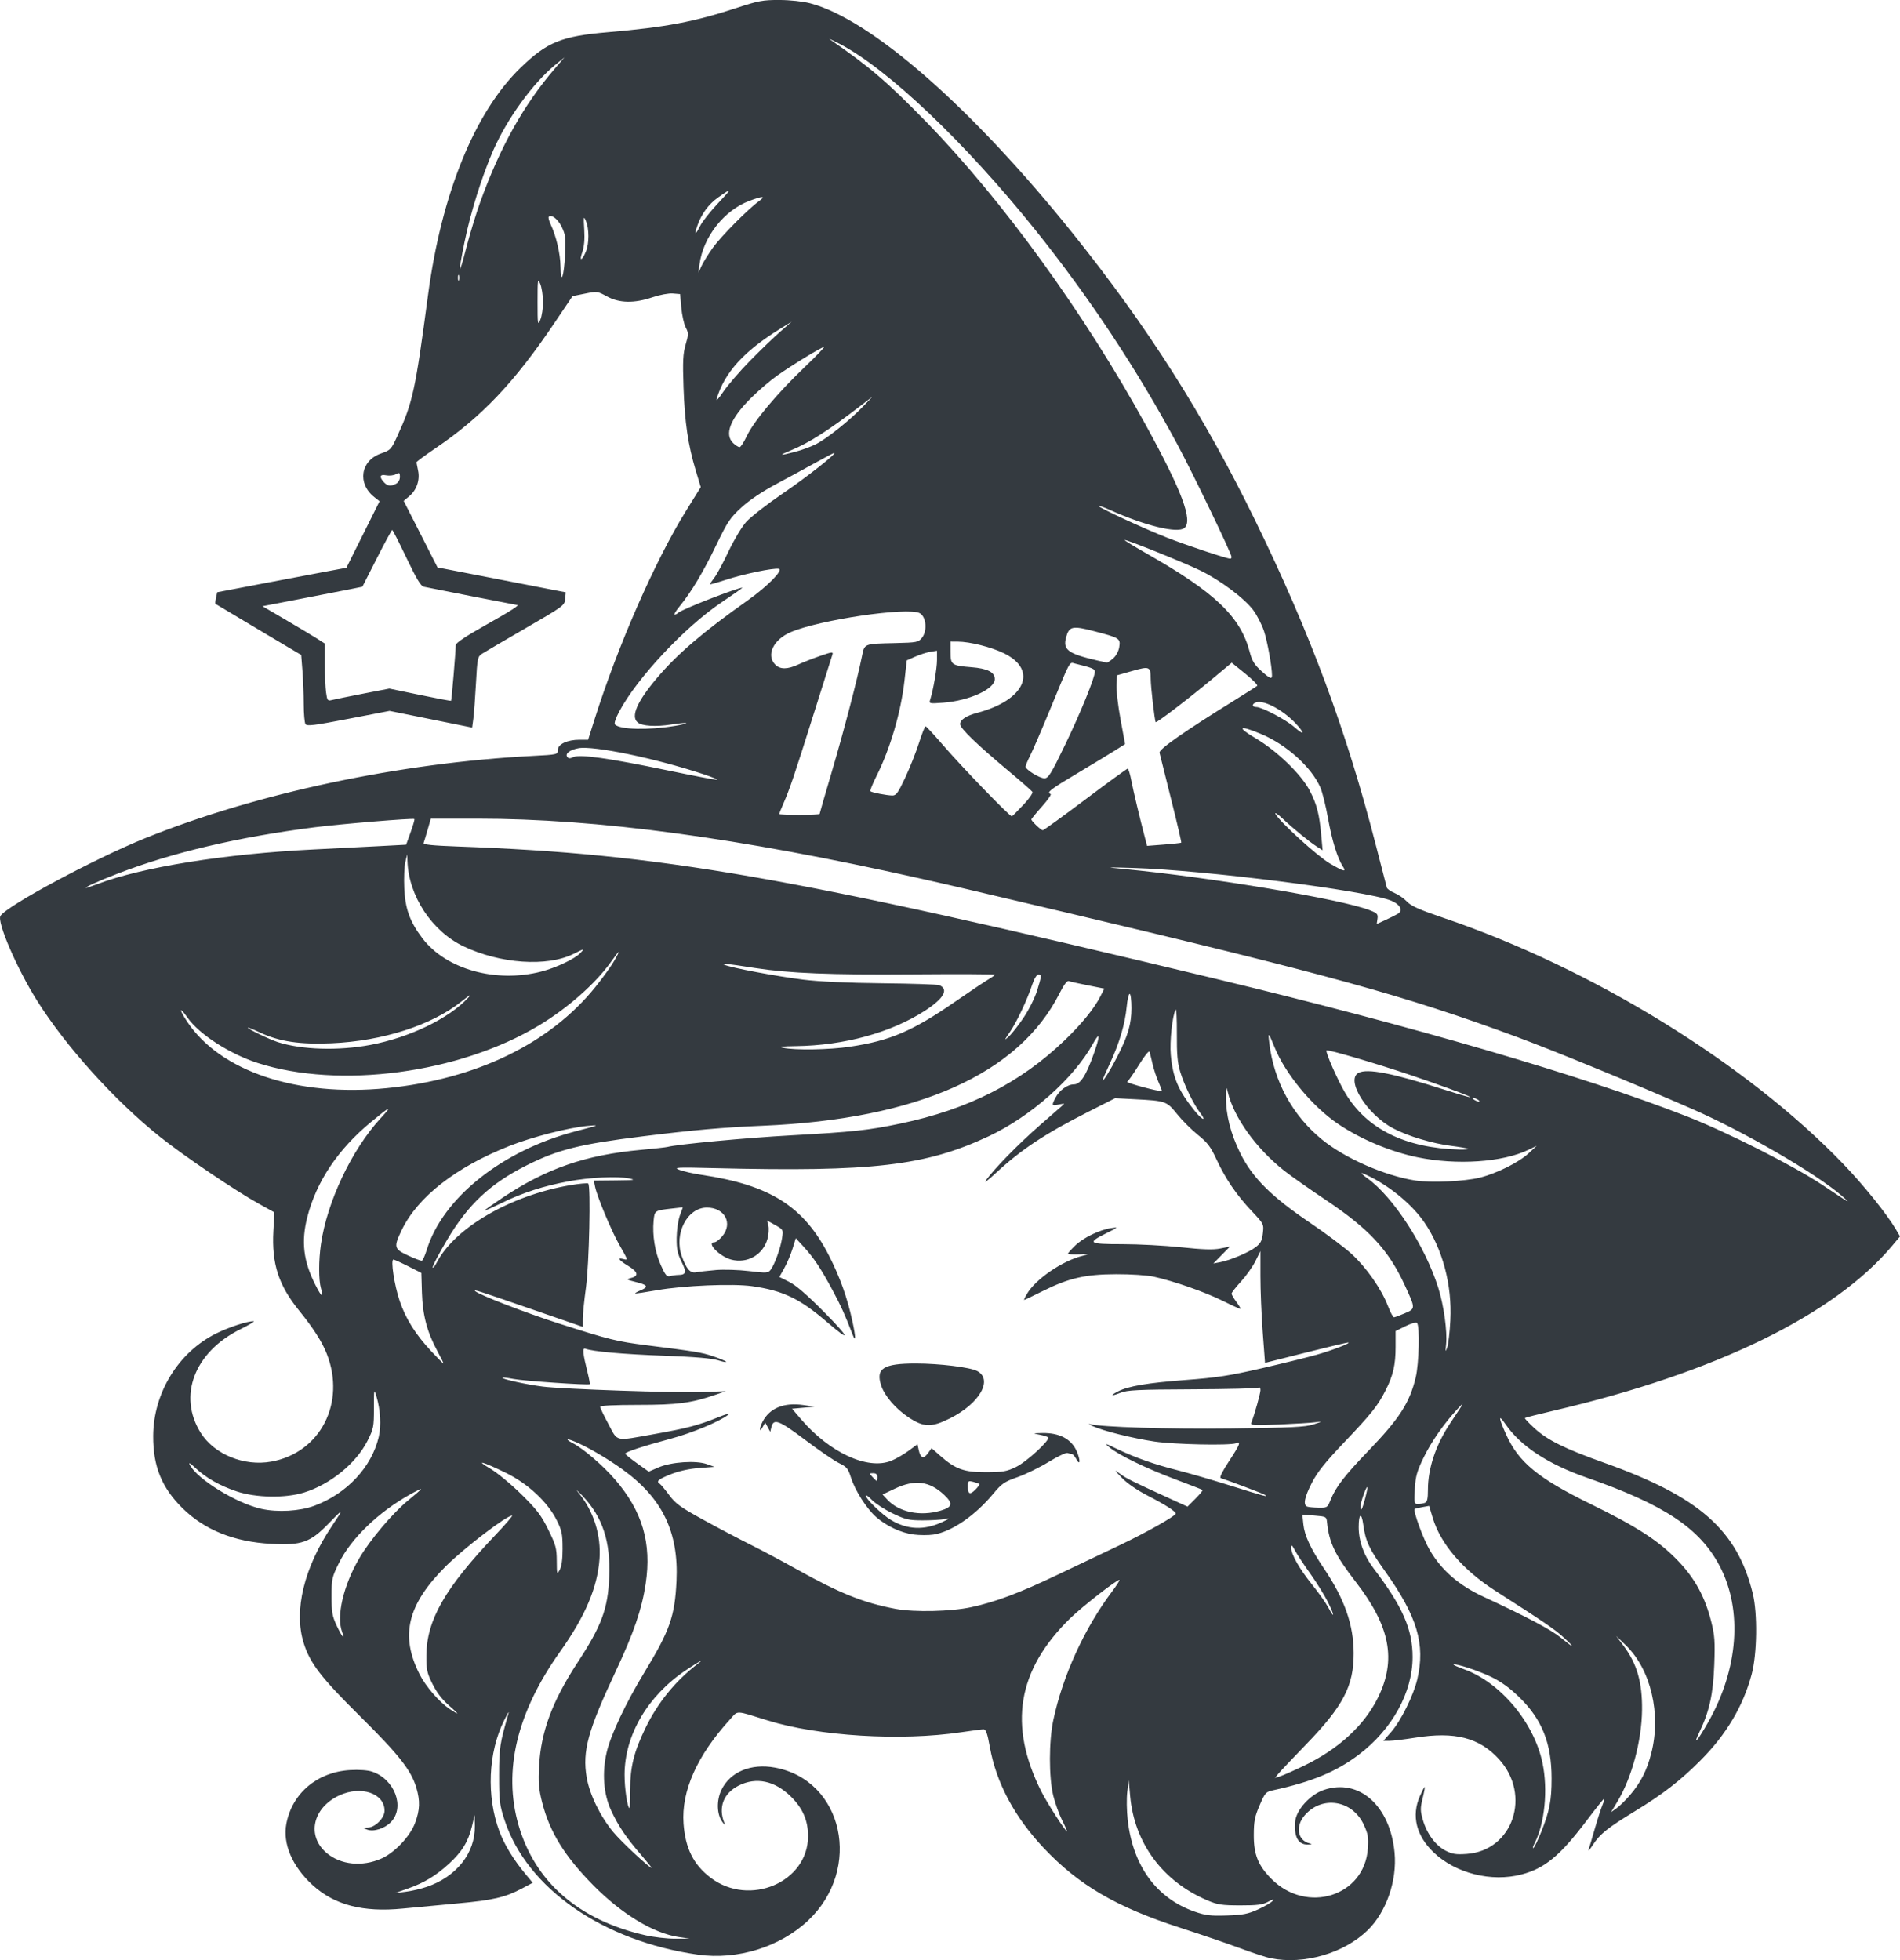 <?xml version="1.0" encoding="UTF-8" standalone="no"?>
<!-- Created with Inkscape (http://www.inkscape.org/) -->

<svg
   width="158.547mm"
   height="163.568mm"
   viewBox="0 0 158.547 163.568"
   version="1.1"
   id="svg5"
   xml:space="preserve"
   sodipodi:docname="mascot.svg"
   inkscape:version="1.2.2 (b0a8486541, 2022-12-01)"
   xmlns:inkscape="http://www.inkscape.org/namespaces/inkscape"
   xmlns:sodipodi="http://sodipodi.sourceforge.net/DTD/sodipodi-0.dtd"
   xmlns="http://www.w3.org/2000/svg"
   xmlns:svg="http://www.w3.org/2000/svg"><sodipodi:namedview
     id="namedview7"
     pagecolor="#ffffff"
     bordercolor="#000000"
     borderopacity="0.25"
     inkscape:showpageshadow="2"
     inkscape:pageopacity="0.0"
     inkscape:pagecheckerboard="0"
     inkscape:deskcolor="#d1d1d1"
     inkscape:document-units="mm"
     showgrid="false"
     inkscape:zoom="0.74742565"
     inkscape:cx="-18.061997"
     inkscape:cy="440.17756"
     inkscape:window-width="1920"
     inkscape:window-height="1043"
     inkscape:window-x="1920"
     inkscape:window-y="0"
     inkscape:window-maximized="1"
     inkscape:current-layer="layer1" /><defs
     id="defs2" /><g
     inkscape:label="Layer 1"
     inkscape:groupmode="layer"
     id="layer1"
     style="display:inline"
     transform="translate(-30.835,-68.092)"><path
       style="display:inline;fill:#343a40;fill-opacity:1;stroke-width:0.161"
       d="m 136.888,231.508 c -0.359,-0.071 -1.516,-0.45 -2.57,-0.842 -1.054,-0.392 -3.309,-1.162 -5.009,-1.712 -5.333,-1.725 -8.466,-3.557 -11.387,-6.659 -2.432,-2.582 -3.951,-5.429 -4.487,-8.406 -0.211,-1.17 -0.326,-1.493 -0.531,-1.489 -0.144,0.003 -0.985,0.113 -1.869,0.244 -5.036,0.75 -11.911,0.33 -16.145,-0.986 -2.77,-0.861 -2.44,-0.853 -3.149,-0.074 -2.746,3.02 -4.06,5.97 -3.867,8.682 0.147,2.065 0.836,3.44 2.267,4.522 3.245,2.453 8.123,0.365 8.123,-3.477 0,-1.3 -0.437,-2.311 -1.42,-3.287 -1.345,-1.335 -2.908,-1.668 -4.368,-0.93 -1.263,0.638 -1.718,1.804 -1.208,3.092 0.099,0.25 0.063,0.235 -0.159,-0.064 -0.465,-0.625 -0.496,-1.795 -0.072,-2.671 0.728,-1.504 2.462,-2.227 4.46,-1.859 5.719,1.054 7.33,8.461 2.775,12.758 -2.345,2.212 -5.905,3.318 -9.189,2.853 -7.933,-1.123 -14.277,-5.531 -16.14,-11.216 -0.422,-1.289 -0.461,-1.604 -0.46,-3.737 0,-2.295 0.056,-2.654 0.798,-5.229 0.05,-0.172 -0.125,0.121 -0.388,0.651 -1.325,2.672 -1.478,6.32 -0.387,9.237 0.418,1.118 1.174,2.357 2.166,3.553 l 0.616,0.742 -0.921,0.489 c -1.374,0.729 -2.412,0.969 -5.339,1.233 -1.458,0.132 -3.518,0.325 -4.578,0.43 -3.319,0.328 -5.709,-0.294 -7.534,-1.963 -1.694,-1.548 -2.504,-3.443 -2.187,-5.114 0.484,-2.551 2.586,-4.321 5.32,-4.479 0.734,-0.043 1.467,0.008 1.824,0.126 1.894,0.625 2.777,2.965 1.587,4.207 -0.528,0.551 -1.462,0.843 -2.004,0.627 -0.373,-0.15 -0.372,-0.152 0.075,-0.162 0.612,-0.014 1.393,-0.803 1.393,-1.408 0,-1.452 -1.97,-2.118 -3.776,-1.277 -2.233,1.04 -2.746,3.385 -1.053,4.81 1.174,0.988 2.967,1.168 4.569,0.46 1.1,-0.487 2.387,-1.847 2.806,-2.968 0.407,-1.088 0.434,-1.842 0.107,-2.944 -0.432,-1.453 -1.453,-2.752 -4.654,-5.921 -3.304,-3.27 -4.22,-4.46 -4.75,-6.162 -0.839,-2.698 0.029,-6.285 2.361,-9.756 1.004,-1.494 0.984,-1.508 -0.282,-0.203 -1.532,1.579 -2.249,1.832 -4.8,1.692 -3.088,-0.169 -5.542,-1.156 -7.386,-2.972 -1.736,-1.709 -2.463,-3.502 -2.449,-6.039 0.02,-3.587 2.105,-6.978 5.25,-8.541 1.062,-0.528 2.601,-1.032 3.133,-1.026 0.133,0.002 -0.368,0.304 -1.112,0.672 -3.836,1.897 -5.238,5.577 -3.296,8.654 1.128,1.787 3.615,2.8 5.874,2.392 4.105,-0.74 6.249,-4.909 4.633,-9.009 -0.395,-1.001 -1.121,-2.135 -2.307,-3.599 -1.716,-2.12 -2.294,-3.907 -2.146,-6.636 l 0.084,-1.557 -1.304,-0.723 c -1.966,-1.09 -6.227,-3.973 -8.217,-5.561 -3.775,-3.011 -7.871,-7.546 -10.284,-11.387 -1.679,-2.673 -3.366,-6.587 -3.048,-7.073 0.562,-0.862 7.894,-4.794 12.1,-6.49 9.304,-3.751 21.189,-6.274 32.277,-6.854 2.111,-0.11 2.129,-0.114 2.129,-0.498 0,-0.482 0.791,-0.853 1.821,-0.853 h 0.707 l 0.52,-1.647 c 1.962,-6.214 5.053,-13.264 7.651,-17.453 l 1.229,-1.981 -0.419,-1.388 c -0.639,-2.115 -0.919,-4.017 -1.019,-6.932 -0.076,-2.196 -0.045,-2.812 0.176,-3.574 0.249,-0.855 0.249,-0.957 0.006,-1.432 -0.145,-0.281 -0.31,-1.022 -0.366,-1.647 l -0.102,-1.136 -0.611,-0.05 c -0.342,-0.028 -1.084,0.11 -1.687,0.315 -1.529,0.519 -2.776,0.496 -3.807,-0.071 -0.786,-0.432 -0.825,-0.437 -1.837,-0.232 l -1.034,0.209 -1.512,2.244 c -3.35,4.971 -6.082,7.848 -9.915,10.443 -0.884,0.598 -1.603,1.131 -1.598,1.183 0.006,0.053 0.066,0.362 0.136,0.688 0.169,0.78 -0.116,1.617 -0.724,2.129 l -0.477,0.402 1.412,2.776 1.412,2.776 5.349,1.038 5.349,1.038 -0.048,0.556 c -0.047,0.542 -0.128,0.602 -3.309,2.443 -1.794,1.038 -3.431,1.999 -3.638,2.134 -0.354,0.232 -0.384,0.38 -0.495,2.45 -0.065,1.212 -0.163,2.541 -0.218,2.954 l -0.1,0.751 -3.446,-0.696 -3.446,-0.696 -3.439,0.663 c -2.866,0.553 -3.462,0.626 -3.58,0.44 -0.078,-0.123 -0.143,-0.874 -0.145,-1.669 0,-0.795 -0.05,-2.044 -0.107,-2.774 l -0.103,-1.328 -3.55,-2.11 c -1.953,-1.16 -3.575,-2.13 -3.606,-2.154 -0.03,-0.025 -0.01,-0.253 0.046,-0.508 l 0.102,-0.463 3.488,-0.666 c 1.918,-0.366 4.343,-0.825 5.389,-1.02 l 1.901,-0.354 1.385,-2.776 1.385,-2.776 -0.438,-0.345 c -1.441,-1.133 -1.152,-3.049 0.549,-3.64 0.805,-0.28 0.856,-0.334 1.364,-1.443 1.297,-2.833 1.499,-3.758 2.568,-11.779 1.127,-8.459 3.902,-15.275 7.723,-18.97 2.226,-2.152 3.406,-2.631 7.315,-2.966 4.798,-0.411 7.189,-0.864 10.733,-2.03 1.791,-0.589 2.173,-0.66 3.534,-0.657 0.896,0.002 1.957,0.116 2.57,0.274 5.067,1.312 13.526,8.721 21.929,19.207 6.261,7.813 10.893,15.102 15.211,23.936 4.591,9.393 7.626,17.562 10.09,27.163 0.463,1.804 0.868,3.373 0.9,3.487 0.032,0.114 0.326,0.32 0.653,0.456 0.327,0.136 0.792,0.46 1.034,0.719 0.34,0.364 1.038,0.674 3.063,1.361 12.365,4.193 25.28,12.146 33.337,20.526 1.699,1.767 3.63,4.165 4.387,5.448 l 0.353,0.598 -0.652,0.778 c -4.84,5.781 -14.777,10.622 -28.265,13.77 -1.277,0.298 -2.351,0.571 -2.386,0.607 -0.036,0.036 0.327,0.423 0.807,0.862 1.085,0.992 2.515,1.699 5.806,2.872 7.935,2.829 11.097,5.611 12.4,10.912 0.41,1.666 0.363,5.045 -0.093,6.747 -0.712,2.66 -2.112,5.015 -4.267,7.18 -1.675,1.682 -3.138,2.815 -5.47,4.237 -2.268,1.382 -2.911,1.895 -3.499,2.793 -0.263,0.402 -0.431,0.594 -0.374,0.426 0.058,-0.167 0.292,-0.956 0.521,-1.752 0.229,-0.797 0.518,-1.69 0.641,-1.985 0.123,-0.295 0.189,-0.537 0.147,-0.537 -0.043,0 -0.72,0.849 -1.505,1.888 -2.188,2.892 -3.466,3.945 -5.403,4.45 -2.511,0.654 -5.483,-0.091 -7.317,-1.835 -1.465,-1.392 -1.879,-3.073 -1.157,-4.703 0.186,-0.42 0.365,-0.763 0.399,-0.763 0.034,0 -0.042,0.425 -0.169,0.944 -0.204,0.836 -0.202,1.043 0.024,1.817 0.334,1.149 1.061,2.128 1.898,2.555 0.557,0.284 0.867,0.331 1.757,0.268 3.854,-0.276 5.428,-4.911 2.685,-7.911 -1.639,-1.794 -3.678,-2.316 -6.981,-1.788 -0.894,0.143 -1.858,0.26 -2.142,0.26 h -0.517 l 0.643,-0.731 c 0.815,-0.926 1.871,-3.055 2.188,-4.41 0.684,-2.927 -0.008,-5.24 -2.696,-9.014 -1.329,-1.865 -1.625,-2.502 -1.817,-3.897 -0.145,-1.055 -0.38,-0.922 -0.38,0.214 0,1.184 0.435,2.387 1.251,3.46 2.415,3.176 3.247,5.069 3.247,7.39 0,2.946 -1.696,6.025 -4.483,8.14 -1.872,1.421 -3.937,2.279 -7.162,2.977 -0.603,0.13 -0.668,0.204 -1.121,1.258 -0.407,0.947 -0.481,1.329 -0.484,2.485 -0.006,1.627 0.37,2.55 1.483,3.663 2.95,2.95 7.75,1.437 8.034,-2.532 0.067,-0.933 0.018,-1.225 -0.329,-1.984 -0.945,-2.065 -3.465,-2.483 -4.927,-0.817 -0.814,0.927 -0.616,2.112 0.394,2.358 0.244,0.059 0.215,0.083 -0.12,0.097 -0.816,0.034 -1.195,-0.632 -1.085,-1.909 0.084,-0.974 1.24,-2.254 2.39,-2.646 2.935,-1 5.541,1.309 5.908,5.234 0.218,2.33 -0.691,4.951 -2.239,6.463 -1.978,1.93 -5.308,2.9 -8.076,2.351 z m -49.412,-1.775 c -2.094,-0.307 -4.747,-1.909 -7.099,-4.285 -2.428,-2.453 -3.676,-4.474 -4.309,-6.976 -0.278,-1.1 -0.321,-1.628 -0.247,-3.022 0.151,-2.84 1.106,-5.411 3.196,-8.604 2.022,-3.089 2.544,-4.493 2.654,-7.142 0.124,-2.989 -0.56,-5.053 -2.261,-6.819 -0.458,-0.476 -0.575,-0.56 -0.282,-0.204 1.243,1.512 1.875,3.516 1.733,5.496 -0.171,2.391 -1.192,4.791 -3.299,7.755 -3.6,5.065 -4.764,9.932 -3.457,14.462 1.371,4.751 5.028,7.928 10.582,9.191 0.707,0.161 1.827,0.29 2.49,0.286 l 1.205,-0.006 -0.908,-0.133 z m 48.336,-2.306 c 0.551,-0.25 1.093,-0.566 1.205,-0.7 0.15,-0.181 0.056,-0.165 -0.359,0.061 -0.457,0.249 -0.893,0.306 -2.329,0.304 -1.549,-0.002 -1.89,-0.054 -2.761,-0.426 -3.723,-1.59 -6.077,-4.777 -6.428,-8.708 l -0.117,-1.305 -0.121,0.964 c -0.067,0.53 -0.051,1.586 0.035,2.345 0.433,3.84 2.404,6.54 5.58,7.648 0.915,0.319 1.328,0.369 2.687,0.325 1.353,-0.044 1.765,-0.124 2.608,-0.507 z m -69.365,-1.882 c 2.49,-0.852 4.045,-2.82 4.012,-5.08 l -0.013,-0.922 -0.231,0.956 c -0.309,1.277 -0.832,2.126 -1.92,3.121 -1.102,1.008 -2.068,1.589 -3.444,2.074 l -1.044,0.368 0.874,-0.106 c 0.481,-0.058 1.276,-0.244 1.767,-0.412 z m 17.872,-2.684 c -1.252,-1.455 -1.874,-2.375 -2.482,-3.675 -0.646,-1.381 -0.78,-3.17 -0.368,-4.909 0.341,-1.44 1.597,-4.097 3.118,-6.598 2.148,-3.532 2.558,-4.696 2.698,-7.654 0.194,-4.097 -1.188,-6.939 -4.542,-9.341 -1.298,-0.93 -2.888,-1.854 -3.958,-2.3 -0.712,-0.297 -0.803,-0.198 -0.136,0.147 0.87,0.45 2.501,1.855 3.509,3.023 2.286,2.648 3.067,5.314 2.553,8.713 -0.319,2.109 -0.994,4.087 -2.469,7.228 -2.354,5.013 -2.823,6.718 -2.452,8.916 0.238,1.414 1.133,3.254 2.218,4.562 0.663,0.8 3.005,2.988 3.198,2.988 0.033,0 -0.366,-0.495 -0.886,-1.1 z m 75.127,-1.909 c 0.695,-1.745 0.863,-2.614 0.862,-4.46 -6.1e-4,-2.91 -0.79,-4.903 -2.67,-6.747 -0.796,-0.781 -1.515,-1.304 -2.352,-1.712 -1.081,-0.527 -3.033,-1.166 -3.164,-1.035 -0.028,0.028 0.379,0.208 0.905,0.399 3.031,1.105 5.82,4.445 6.523,7.81 0.466,2.233 0.186,5.062 -0.663,6.704 -0.137,0.264 -0.179,0.437 -0.093,0.384 0.085,-0.053 0.378,-0.657 0.652,-1.343 z m -39.984,-0.968 c -0.254,-0.509 -0.586,-1.431 -0.737,-2.048 -0.373,-1.526 -0.371,-4.548 0.006,-6.314 0.781,-3.68 2.587,-7.64 4.875,-10.688 0.388,-0.517 0.678,-0.967 0.646,-1 -0.113,-0.113 -3.095,2.207 -4.11,3.197 -4.428,4.323 -5.192,8.943 -2.398,14.486 0.467,0.926 1.991,3.293 2.12,3.293 0.035,0 -0.146,-0.417 -0.4,-0.926 z m 47.383,-2.089 c 0.904,-1.057 1.414,-2.061 1.784,-3.505 0.837,-3.272 -0.037,-6.978 -2.12,-8.997 l -0.814,-0.788 0.604,0.803 c 1.134,1.508 1.584,3.067 1.558,5.388 -0.03,2.561 -0.857,5.644 -2.044,7.615 l -0.543,0.902 0.465,-0.331 c 0.256,-0.182 0.755,-0.671 1.11,-1.086 z M 83.414,217.415 c 0.013,-1.898 0.323,-3.141 1.27,-5.1 1.028,-2.127 2.493,-3.934 4.342,-5.356 0.664,-0.511 0.194,-0.26 -0.964,0.514 -3.172,2.121 -5.098,5.399 -5.11,8.697 -0.006,1.156 0.242,2.812 0.417,2.811 0.019,-6e-5 0.039,-0.705 0.045,-1.566 z m 56.215,-1.97 c 2.898,-1.39 5.054,-3.374 6.197,-5.701 1.547,-3.152 1.013,-5.933 -1.853,-9.639 -1.729,-2.236 -2.229,-3.272 -2.402,-4.98 -0.047,-0.469 -0.076,-0.484 -1.054,-0.563 l -1.005,-0.081 0.085,0.822 c 0.096,0.93 0.614,2.038 1.719,3.678 1.719,2.55 2.473,4.7 2.478,7.068 0.006,2.735 -0.871,4.412 -3.985,7.625 -1.073,1.108 -2.095,2.186 -2.27,2.396 l -0.319,0.383 0.402,-0.119 c 0.221,-0.066 1.125,-0.466 2.008,-0.889 z m 33.732,-3.613 c 2.538,-4.453 2.905,-9.384 0.971,-13.064 -1.651,-3.142 -4.616,-5.113 -11.088,-7.37 -3.239,-1.13 -5.516,-2.626 -6.773,-4.45 -0.618,-0.897 -0.606,-0.6 0.033,0.828 1.046,2.338 2.663,3.67 7.083,5.834 3.896,1.907 5.704,3.086 7.298,4.756 1.393,1.46 2.222,2.983 2.741,5.037 0.293,1.157 0.328,1.652 0.257,3.6 -0.09,2.451 -0.403,3.879 -1.229,5.603 -0.602,1.257 -0.199,0.815 0.707,-0.775 z M 68.267,210.38 c -0.549,-0.48 -1.009,-1.085 -1.347,-1.771 -0.454,-0.923 -0.512,-1.193 -0.505,-2.363 0.018,-2.957 1.549,-5.633 5.751,-10.052 0.853,-0.897 1.484,-1.631 1.402,-1.631 -0.467,0 -4.03,2.726 -5.551,4.247 -3.184,3.184 -3.807,5.753 -2.177,8.983 0.524,1.038 1.661,2.347 2.542,2.928 0.837,0.552 0.809,0.47 -0.116,-0.34 z m 93.056,-5.639 c -0.744,-0.684 -1.626,-1.287 -5.703,-3.898 -2.724,-1.745 -4.579,-3.911 -5.241,-6.122 l -0.289,-0.965 -0.572,0.103 c -0.314,0.057 -0.598,0.126 -0.63,0.154 -0.156,0.135 0.716,2.519 1.259,3.441 0.993,1.687 2.416,2.924 4.455,3.871 3.696,1.718 5.624,2.737 6.473,3.425 1.143,0.925 1.258,0.921 0.248,-0.009 z M 59.383,204.272 c -0.495,-1.302 0.105,-3.877 1.431,-6.144 0.91,-1.555 2.816,-3.808 4.113,-4.86 0.575,-0.467 1.046,-0.879 1.046,-0.916 0,-0.037 -0.416,0.165 -0.924,0.449 -2.642,1.478 -4.917,3.67 -5.924,5.708 -0.591,1.197 -0.622,1.336 -0.622,2.794 0,1.331 0.058,1.657 0.433,2.458 0.436,0.931 0.737,1.276 0.447,0.512 z m 82.257,-2.499 c -0.276,-0.557 -0.935,-1.618 -1.465,-2.358 -0.529,-0.74 -1.104,-1.609 -1.276,-1.932 -0.261,-0.488 -0.314,-0.525 -0.314,-0.222 0,0.555 0.68,1.748 1.757,3.085 0.534,0.663 1.132,1.508 1.329,1.879 0.557,1.048 0.533,0.682 -0.03,-0.452 z m -29.736,0.43 c 2.015,-0.435 3.978,-1.172 7.161,-2.691 1.68,-0.801 4.03,-1.92 5.222,-2.486 2.142,-1.016 4.659,-2.435 4.659,-2.626 0,-0.183 -0.876,-0.744 -2.334,-1.496 -0.9,-0.464 -1.723,-1.032 -2.169,-1.497 -0.654,-0.683 -0.668,-0.713 -0.155,-0.334 0.531,0.392 1.025,0.637 4.304,2.135 l 1.334,0.609 0.666,-0.666 c 0.366,-0.366 0.634,-0.693 0.594,-0.725 -0.04,-0.033 -1.085,-0.439 -2.321,-0.904 -2.424,-0.911 -4.689,-2.014 -5.462,-2.66 -0.432,-0.361 -0.366,-0.347 0.643,0.139 1.511,0.728 3.131,1.298 5.107,1.796 0.902,0.227 2.891,0.806 4.419,1.286 2.759,0.867 3.227,0.99 2.764,0.726 -0.193,-0.11 -2.839,-1.111 -3.642,-1.377 -0.114,-0.038 0.157,-0.587 0.683,-1.386 0.925,-1.406 1.035,-1.685 0.6,-1.518 -0.526,0.202 -5.135,0.105 -6.805,-0.143 -1.828,-0.272 -4.297,-0.888 -5.154,-1.286 -0.297,-0.138 -0.416,-0.217 -0.263,-0.175 0.938,0.258 6.541,0.432 11.85,0.368 5.011,-0.06 6.159,-0.117 6.827,-0.336 0.782,-0.257 0.787,-0.261 0.161,-0.179 -0.353,0.047 -1.721,0.13 -3.039,0.186 -2.119,0.089 -2.385,0.072 -2.301,-0.147 0.282,-0.734 0.762,-2.45 0.762,-2.721 0,-0.192 -0.07,-0.27 -0.181,-0.202 -0.099,0.062 -2.575,0.122 -5.502,0.134 -4.568,0.019 -5.418,0.061 -6.004,0.292 -0.787,0.311 -0.904,0.246 -0.207,-0.114 0.858,-0.444 2.475,-0.717 5.656,-0.957 2.602,-0.196 3.673,-0.361 6.325,-0.973 1.756,-0.405 3.815,-0.912 4.576,-1.126 1.335,-0.375 2.977,-1.013 2.647,-1.028 -0.088,-0.004 -1.683,0.377 -3.545,0.846 l -3.384,0.853 -0.193,-2.584 c -0.106,-1.421 -0.192,-3.52 -0.19,-4.664 v -2.08 l -0.419,0.841 c -0.23,0.462 -0.773,1.228 -1.205,1.701 -0.432,0.473 -0.786,0.926 -0.786,1.007 0,0.081 0.18,0.391 0.4,0.689 0.22,0.298 0.379,0.562 0.354,0.587 -0.025,0.025 -0.693,-0.277 -1.484,-0.671 -1.487,-0.74 -4.092,-1.652 -5.776,-2.021 -0.546,-0.12 -1.904,-0.208 -3.133,-0.204 -2.592,0.009 -3.947,0.323 -6.156,1.427 -0.795,0.398 -1.475,0.723 -1.51,0.723 -0.035,0 0.067,-0.225 0.227,-0.499 0.72,-1.237 2.945,-2.763 4.647,-3.187 0.602,-0.15 0.591,-0.154 -0.3,-0.122 -0.508,0.018 -0.924,-0.007 -0.924,-0.055 1.1e-4,-0.048 0.271,-0.352 0.603,-0.674 0.677,-0.659 2.046,-1.324 3.012,-1.463 0.617,-0.089 0.602,-0.072 -0.396,0.424 -1.655,0.822 -1.518,0.918 1.306,0.917 1.355,-6.1e-4 3.569,0.117 4.92,0.261 1.812,0.193 2.669,0.22 3.266,0.102 l 0.81,-0.16 -0.693,0.706 -0.693,0.706 0.559,-0.106 c 0.846,-0.16 2.386,-0.811 2.969,-1.256 0.422,-0.322 0.535,-0.539 0.605,-1.164 0.086,-0.763 0.08,-0.776 -0.928,-1.844 -1.277,-1.354 -2.187,-2.69 -2.942,-4.319 -0.492,-1.061 -0.751,-1.403 -1.55,-2.043 -0.528,-0.423 -1.308,-1.201 -1.732,-1.729 -0.877,-1.09 -0.941,-1.112 -3.573,-1.248 l -1.606,-0.083 -2.169,1.1 c -3.729,1.892 -5.658,3.171 -7.846,5.202 -0.579,0.537 -0.932,0.802 -0.786,0.588 0.63,-0.919 2.725,-3.066 4.523,-4.634 1.067,-0.931 1.976,-1.726 2.021,-1.767 0.044,-0.041 -0.155,-0.024 -0.442,0.037 -0.593,0.127 -0.614,0.087 -0.284,-0.55 0.329,-0.637 1.004,-1.131 1.544,-1.131 0.543,0 1.005,-0.709 1.656,-2.54 0.553,-1.556 0.524,-1.922 -0.067,-0.849 -1.588,2.881 -5.184,6.072 -8.696,7.718 -5.282,2.475 -9.683,2.987 -22.869,2.661 -3.18,-0.079 -3.475,-0.064 -2.945,0.143 0.324,0.127 1.155,0.314 1.847,0.416 5.725,0.846 8.542,2.631 10.64,6.743 0.907,1.777 1.521,3.495 1.946,5.441 0.298,1.365 0.306,1.877 0.018,1.133 -0.667,-1.721 -0.947,-2.341 -1.662,-3.677 -0.972,-1.817 -1.58,-2.732 -2.438,-3.663 l -0.636,-0.691 -0.271,0.877 c -0.149,0.482 -0.457,1.21 -0.685,1.617 l -0.414,0.74 0.833,0.419 c 0.565,0.284 1.516,1.11 2.957,2.569 2.108,2.136 2.207,2.515 0.206,0.793 -2.286,-1.968 -3.683,-2.639 -6.265,-3.008 -1.611,-0.23 -5.724,-0.056 -7.949,0.336 -0.97,0.171 -1.786,0.29 -1.812,0.263 -0.026,-0.026 0.171,-0.139 0.439,-0.25 0.662,-0.274 0.612,-0.439 -0.196,-0.647 -1.029,-0.264 -1.037,-0.27 -0.562,-0.397 0.639,-0.17 0.544,-0.511 -0.281,-1.009 -0.775,-0.468 -0.936,-0.706 -0.38,-0.56 0.397,0.104 0.403,0.123 -0.374,-1.244 -0.649,-1.142 -1.836,-3.993 -1.996,-4.796 l -0.101,-0.505 1.827,-0.018 c 1.566,-0.015 1.724,-0.039 1.104,-0.167 -0.966,-0.2 -3.282,-0.087 -5.06,0.246 -2.073,0.388 -3.799,0.945 -5.502,1.775 -0.817,0.398 -1.486,0.695 -1.486,0.659 0,-0.036 0.665,-0.51 1.478,-1.054 3.683,-2.463 6.938,-3.588 11.614,-4.014 1.06,-0.097 2.036,-0.205 2.169,-0.24 0.821,-0.22 6.567,-0.759 10.302,-0.965 5.189,-0.287 6.458,-0.423 9.133,-0.983 5.652,-1.182 10.002,-3.389 13.717,-6.958 1.403,-1.348 2.455,-2.641 2.964,-3.643 l 0.337,-0.662 -1.375,-0.273 c -0.757,-0.15 -1.472,-0.31 -1.59,-0.356 -0.141,-0.054 -0.406,0.297 -0.769,1.016 -3.397,6.736 -11.85,10.51 -24.766,11.056 -3.315,0.14 -5.818,0.361 -10.054,0.888 -5.219,0.649 -7.019,1.098 -9.627,2.405 -3.048,1.528 -4.904,3.266 -6.672,6.248 -0.658,1.111 -1.194,2.13 -1.19,2.265 0.006,0.135 0.157,-0.044 0.341,-0.397 1.505,-2.895 6.137,-5.585 11.092,-6.44 0.794,-0.137 1.49,-0.201 1.548,-0.143 0.218,0.22 0.073,6.741 -0.192,8.665 -0.146,1.057 -0.265,2.23 -0.265,2.607 v 0.686 l -4.217,-1.457 c -4.551,-1.572 -4.905,-1.686 -4.771,-1.536 0.263,0.294 4.212,1.822 7.072,2.737 4.131,1.321 4.752,1.475 7.217,1.787 4.145,0.524 4.601,0.599 5.542,0.912 0.53,0.176 1.029,0.383 1.108,0.46 0.079,0.077 -0.21,0.028 -0.643,-0.109 -0.544,-0.171 -1.939,-0.29 -4.518,-0.385 -3.422,-0.126 -5.963,-0.352 -6.572,-0.585 -0.269,-0.103 -0.225,0.363 0.192,2.032 0.12,0.482 0.196,0.899 0.168,0.927 -0.1,0.1 -5.496,-0.268 -6.348,-0.433 -0.478,-0.092 -0.897,-0.14 -0.931,-0.106 -0.104,0.104 2.048,0.579 3.355,0.74 1.768,0.218 11.087,0.534 13.359,0.453 l 1.921,-0.069 -0.867,0.299 c -2.015,0.694 -3.164,0.845 -6.449,0.845 -2.01,0 -3.172,0.059 -3.17,0.161 0,0.088 0.314,0.739 0.694,1.446 0.808,1.502 0.459,1.428 3.881,0.817 2.711,-0.484 3.63,-0.727 5.28,-1.395 0.673,-0.272 1.013,-0.357 0.825,-0.205 -0.678,0.547 -2.978,1.508 -4.744,1.984 -2.363,0.636 -3.853,1.126 -3.842,1.262 0.006,0.059 0.448,0.42 0.984,0.803 l 0.975,0.696 0.823,-0.355 c 1.058,-0.456 3.124,-0.595 4.029,-0.272 l 0.636,0.227 -1.301,0.1 c -0.833,0.064 -1.683,0.253 -2.363,0.525 -1.036,0.415 -1.232,0.588 -0.898,0.795 0.09,0.056 0.442,0.478 0.782,0.937 0.53,0.718 0.933,1.009 2.848,2.061 1.227,0.674 2.99,1.603 3.917,2.065 0.928,0.462 2.663,1.385 3.855,2.052 3.618,2.023 5.596,2.816 8.273,3.318 1.573,0.295 4.617,0.225 6.332,-0.145 z m -4.838,-6.062 c -1.049,-0.136 -2.259,-0.701 -3.123,-1.458 -0.788,-0.69 -1.757,-2.207 -2.096,-3.281 -0.242,-0.767 -0.354,-0.904 -1.005,-1.221 -0.403,-0.197 -1.67,-1.065 -2.817,-1.93 -2.176,-1.642 -2.64,-1.819 -2.819,-1.078 l -0.097,0.402 -0.211,-0.388 -0.211,-0.388 -0.215,0.388 c -0.288,0.519 -0.289,0.09 0,-0.463 0.588,-1.13 1.783,-1.618 3.391,-1.385 l 0.962,0.139 -0.948,0.085 -0.948,0.085 0.74,0.865 c 2.394,2.8 5.566,4.266 7.529,3.48 0.379,-0.152 1.028,-0.524 1.442,-0.828 l 0.753,-0.552 0.106,0.484 c 0.149,0.679 0.4,0.768 0.763,0.27 l 0.311,-0.427 0.723,0.636 c 1.271,1.119 1.988,1.375 3.827,1.368 1.405,-0.006 1.717,-0.06 2.49,-0.435 0.894,-0.434 2.886,-2.268 2.683,-2.471 -0.06,-0.06 -0.381,-0.162 -0.714,-0.227 -0.594,-0.115 -0.59,-0.117 0.215,-0.136 1.447,-0.033 2.453,0.503 2.896,1.543 0.309,0.725 0.284,1.23 -0.032,0.648 -0.132,-0.243 -0.304,-0.442 -0.382,-0.442 -0.078,0 -0.242,-0.038 -0.363,-0.085 -0.121,-0.046 -0.832,0.29 -1.579,0.749 -0.747,0.458 -1.914,1.028 -2.592,1.267 -1.108,0.389 -1.316,0.533 -2.044,1.407 -1.519,1.825 -3.479,3.159 -4.976,3.387 -0.409,0.062 -1.155,0.059 -1.659,-0.006 z m 2.361,-1.023 c 0.715,-0.331 0.741,-0.36 0.241,-0.263 -0.309,0.06 -1.141,0.109 -1.847,0.108 -1.144,-4.9e-4 -1.418,-0.064 -2.49,-0.577 -0.663,-0.317 -1.44,-0.819 -1.727,-1.114 -0.287,-0.296 -0.522,-0.464 -0.522,-0.375 0,0.285 1.377,1.612 2.131,2.054 1.35,0.791 2.748,0.847 4.214,0.168 z m -0.109,-0.964 c 0.998,-0.297 1.068,-0.591 0.31,-1.31 -1.221,-1.159 -2.452,-1.316 -4.12,-0.527 l -1.028,0.486 0.385,0.418 c 0.976,1.06 2.763,1.434 4.453,0.932 z m 3.233,-2.225 c -0.04,-0.04 -0.271,-0.122 -0.514,-0.183 -0.407,-0.102 -0.441,-0.073 -0.441,0.362 0,0.675 0.167,0.754 0.626,0.295 0.221,-0.221 0.369,-0.434 0.329,-0.474 z m -8.505,-0.58 c 0,-0.222 -0.107,-0.321 -0.346,-0.321 -0.336,0 -0.338,0.009 -0.055,0.321 0.16,0.177 0.316,0.321 0.346,0.321 0.03,0 0.055,-0.145 0.055,-0.321 z m 2.583,-4.997 c -1.07,-0.715 -1.978,-1.774 -2.265,-2.643 -0.47,-1.424 0.183,-1.838 2.895,-1.837 1.974,0.001 4.533,0.316 5.12,0.63 1.342,0.718 0.197,2.712 -2.266,3.944 -1.561,0.781 -2.198,0.764 -3.484,-0.094 z m -28.851,10.941 c 0,-1.193 -0.061,-1.487 -0.481,-2.329 -0.764,-1.534 -2.412,-3.07 -4.255,-3.969 -1.961,-0.956 -2.625,-1.133 -1.285,-0.342 0.574,0.339 1.739,1.303 2.589,2.142 1.299,1.283 1.655,1.752 2.243,2.947 0.628,1.277 0.699,1.54 0.705,2.602 0.006,1.135 0.016,1.164 0.247,0.748 0.161,-0.289 0.24,-0.885 0.239,-1.798 z M 57.073,193.743 c 2.701,-1.003 4.782,-3.231 5.367,-5.745 0.219,-0.939 0.143,-2.264 -0.191,-3.37 -0.206,-0.681 -0.211,-0.657 -0.211,0.964 0,1.561 -0.032,1.727 -0.531,2.721 -0.947,1.886 -3.109,3.649 -5.309,4.329 -1.566,0.484 -4.009,0.441 -5.617,-0.098 -1.416,-0.475 -2.569,-1.132 -3.462,-1.973 -0.42,-0.396 -0.564,-0.474 -0.444,-0.24 0.614,1.195 3.878,3.204 5.966,3.672 1.36,0.305 3.203,0.197 4.433,-0.26 z m 87.686,-0.642 c 0.124,-0.477 0.204,-0.888 0.178,-0.914 -0.09,-0.09 -0.569,1.26 -0.569,1.603 0,0.523 0.142,0.274 0.391,-0.689 z m -2.891,0.154 c 0.43,-1.074 1.162,-2.025 3.152,-4.093 2.6,-2.702 3.439,-4.003 3.95,-6.124 0.277,-1.15 0.352,-4.308 0.108,-4.552 -0.075,-0.075 -0.508,0.047 -0.962,0.271 l -0.825,0.408 v 1.316 c 0,1.513 -0.2,2.382 -0.836,3.635 -0.658,1.296 -1.164,1.93 -3.468,4.351 -1.566,1.646 -2.221,2.465 -2.676,3.35 -0.621,1.208 -0.751,1.855 -0.402,1.996 0.11,0.044 0.536,0.087 0.946,0.094 0.728,0.012 0.752,-0.003 1.012,-0.652 z m 7.868,0.246 c 0.194,-0.074 0.254,-0.333 0.254,-1.091 0,-1.789 0.661,-3.761 1.863,-5.559 1.208,-1.807 1.237,-1.862 0.625,-1.205 -1.146,1.232 -2.199,2.74 -2.852,4.086 -0.553,1.14 -0.669,1.555 -0.73,2.61 -0.068,1.181 -0.053,1.255 0.256,1.255 0.181,0 0.443,-0.044 0.583,-0.098 z M 67.349,180.868 c -0.871,-1.603 -1.249,-3.024 -1.305,-4.904 l -0.049,-1.651 -1.095,-0.555 c -0.602,-0.305 -1.158,-0.556 -1.234,-0.558 -0.251,-0.005 0.073,2.137 0.522,3.458 0.51,1.5 1.322,2.789 2.648,4.207 0.518,0.554 0.969,1.007 1.001,1.007 0.032,0 -0.187,-0.452 -0.487,-1.004 z m 84.512,-2.61 c 0.151,-2.943 -0.652,-5.955 -2.18,-8.176 -0.973,-1.415 -2.7,-2.873 -4.463,-3.769 -0.924,-0.47 -1.018,-0.431 -0.271,0.111 2.182,1.585 4.823,5.673 5.911,9.148 0.461,1.473 0.755,3.603 0.649,4.702 -0.064,0.659 -0.056,0.677 0.098,0.233 0.092,-0.265 0.207,-1.277 0.257,-2.249 z m -3.806,-0.574 c 0.909,-0.391 0.909,-0.38 0.007,-2.336 -1.368,-2.966 -2.977,-4.701 -6.619,-7.138 -1.351,-0.904 -2.901,-1.995 -3.444,-2.424 -2.354,-1.863 -4.207,-4.444 -4.71,-6.561 -0.122,-0.512 -0.136,-0.475 -0.148,0.399 -0.021,1.472 0.381,3.061 1.185,4.69 1.011,2.049 2.585,3.622 5.8,5.796 1.334,0.902 2.904,2.079 3.489,2.615 1.229,1.126 2.477,2.908 3.023,4.315 0.209,0.538 0.439,0.979 0.511,0.979 0.072,0 0.48,-0.15 0.906,-0.333 z m -90.438,-2.086 c -0.198,-0.69 -0.198,-2.32 -3.64e-4,-3.686 0.512,-3.54 2.568,-7.882 4.965,-10.487 1.058,-1.15 0.873,-1.077 -0.811,0.316 -2.735,2.263 -4.534,4.952 -5.291,7.908 -0.525,2.048 -0.333,3.673 0.668,5.654 0.533,1.056 0.723,1.175 0.47,0.294 z m 29.802,-1.115 c 0.677,-0.01 0.729,-0.209 0.288,-1.101 -0.342,-0.691 -0.418,-1.066 -0.408,-2.003 0.007,-0.634 0.126,-1.466 0.264,-1.847 l 0.251,-0.694 -0.921,0.105 c -1.435,0.163 -1.435,0.163 -1.517,1.019 -0.116,1.206 0.113,2.612 0.603,3.704 0.382,0.85 0.5,0.988 0.784,0.911 0.184,-0.049 0.479,-0.092 0.656,-0.094 z m 3.135,-0.41 c 0.664,-0.056 1.917,-0.018 2.785,0.086 1.466,0.175 1.593,0.168 1.802,-0.105 0.331,-0.433 0.828,-1.81 0.952,-2.633 0.107,-0.717 0.105,-0.722 -0.571,-1.101 l -0.679,-0.381 0.108,0.431 c 0.059,0.237 0.028,0.729 -0.07,1.093 -0.36,1.336 -1.693,2.1 -3.035,1.738 -0.978,-0.263 -2.114,-1.448 -1.388,-1.448 0.125,0 0.414,-0.222 0.643,-0.494 0.911,-1.083 0.211,-2.397 -1.278,-2.397 -1.64,0 -2.764,2.177 -2.094,4.055 0.384,1.075 0.704,1.438 1.188,1.344 0.237,-0.046 0.974,-0.13 1.638,-0.186 z m -24.107,-1.69 c 1.342,-4.339 6.312,-8.295 12.419,-9.886 2.005,-0.523 2.064,-0.549 1.015,-0.453 -1.609,0.146 -4.636,0.922 -6.548,1.679 -4.461,1.766 -7.646,4.254 -8.972,7.007 -0.692,1.437 -0.657,1.578 0.529,2.131 0.552,0.257 1.067,0.453 1.145,0.436 0.077,-0.018 0.263,-0.429 0.413,-0.914 z m 118.082,-4.502 c -2.213,-1.905 -8.153,-5.35 -12.53,-7.267 -4.653,-2.037 -11.54,-4.866 -14.613,-6.001 -9.272,-3.426 -15.8,-5.226 -37.797,-10.424 -7.946,-1.877 -9.395,-2.215 -12.089,-2.818 -15.146,-3.39 -26.804,-4.961 -36.823,-4.962 l -3.891,-1.7e-4 -0.267,0.924 c -0.147,0.508 -0.298,1.006 -0.336,1.107 -0.049,0.13 0.754,0.213 2.793,0.287 17.05,0.619 27.588,2.456 63.183,11.013 16.658,4.004 30.768,8.123 39.439,11.512 3.346,1.308 8.998,4.169 11.325,5.734 1.104,0.742 2.044,1.356 2.088,1.365 0.044,0.008 -0.173,-0.203 -0.482,-0.469 z m -30.201,-1.52 c 1.419,-0.358 3.234,-1.264 4.058,-2.025 l 0.681,-0.629 -0.682,0.33 c -2.16,1.047 -5.996,1.306 -9.278,0.625 -2.241,-0.464 -4.717,-1.502 -6.586,-2.76 -2.159,-1.453 -4.426,-4.186 -5.334,-6.431 -0.511,-1.263 -0.551,-1.294 -0.435,-0.334 0.388,3.206 1.942,6.047 4.406,8.054 1.917,1.562 5.25,3.023 7.789,3.414 1.314,0.203 4.112,0.075 5.382,-0.245 z m -0.992,-2.402 c -0.045,-0.045 -0.677,-0.156 -1.405,-0.248 -1.583,-0.199 -3.614,-0.811 -4.846,-1.462 -2.185,-1.154 -3.986,-4.041 -2.889,-4.629 0.735,-0.394 2.86,0.025 7.234,1.425 3.907,1.251 1.933,0.397 -2.806,-1.213 -2.822,-0.959 -7,-2.187 -7.099,-2.088 -0.115,0.115 0.951,2.531 1.584,3.589 1.785,2.981 5.003,4.565 9.518,4.686 0.434,0.012 0.753,-0.016 0.708,-0.06 z m -22.359,-3.011 c -0.564,-0.746 -1.314,-2.291 -1.657,-3.414 -0.229,-0.748 -0.292,-1.46 -0.281,-3.185 0.007,-1.221 -0.039,-2.125 -0.102,-2.008 -0.273,0.504 -0.506,2.666 -0.406,3.769 0.175,1.929 0.621,2.976 1.992,4.677 0.64,0.794 1.04,0.935 0.455,0.161 z m 23.19,-1.084 c -0.133,-0.086 -0.313,-0.156 -0.402,-0.156 -0.088,0 -0.052,0.07 0.08,0.156 0.133,0.086 0.313,0.156 0.402,0.156 0.088,0 0.052,-0.07 -0.08,-0.156 z m -26.654,-1.461 c -0.172,-0.389 -0.396,-1.069 -0.498,-1.511 -0.102,-0.442 -0.218,-0.905 -0.257,-1.03 -0.041,-0.129 -0.415,0.333 -0.873,1.077 -0.441,0.717 -0.887,1.356 -0.989,1.419 -0.148,0.091 2.727,0.862 2.888,0.774 0.023,-0.013 -0.098,-0.341 -0.27,-0.731 z m -64.409,0.493 c 7.477,-0.741 13.635,-3.731 17.433,-8.465 0.623,-0.776 1.336,-1.772 1.585,-2.214 0.536,-0.949 0.434,-0.898 -0.316,0.158 -1.273,1.79 -3.609,3.851 -5.989,5.283 -6.659,4.006 -16.668,5.339 -23.499,3.13 -2.327,-0.752 -4.853,-2.384 -5.824,-3.76 -0.713,-1.011 -0.75,-0.751 -0.045,0.312 2.764,4.164 9.163,6.299 16.655,5.556 z m 60.972,-2.646 c 0.888,-1.733 1.174,-2.718 1.174,-4.041 0,-0.649 -0.067,-1.18 -0.148,-1.18 -0.081,0 -0.194,0.488 -0.251,1.084 -0.136,1.423 -0.607,3.019 -1.382,4.681 -0.346,0.741 -0.628,1.392 -0.627,1.446 0,0.19 0.665,-0.878 1.235,-1.99 z m -62.318,-0.966 c 3.28,-0.622 6.537,-2.197 8.15,-3.939 0.321,-0.347 0.133,-0.241 -0.562,0.315 -2.481,1.986 -6.573,3.303 -10.844,3.489 -2.648,0.115 -4.357,-0.141 -5.966,-0.894 -0.562,-0.263 -1.022,-0.447 -1.022,-0.408 0,0.111 1.786,0.974 2.487,1.201 1.999,0.648 5.086,0.742 7.756,0.236 z m 40.001,0.153 c 3.349,-0.497 5.218,-1.297 8.767,-3.75 1.251,-0.865 2.509,-1.707 2.796,-1.873 0.287,-0.165 0.522,-0.339 0.522,-0.386 0,-0.047 -3.077,-0.061 -6.837,-0.031 -6.849,0.055 -10.297,-0.083 -13.163,-0.527 -2.515,-0.389 -2.923,-0.432 -2.557,-0.269 0.559,0.25 4.358,0.966 6.573,1.239 1.337,0.165 3.706,0.274 6.586,0.303 2.474,0.025 4.619,0.096 4.767,0.157 0.816,0.341 0.384,1.113 -1.194,2.134 -2.828,1.829 -6.742,2.903 -10.773,2.955 -1.147,0.015 -1.467,0.057 -1.073,0.14 1.009,0.212 3.857,0.166 5.586,-0.09 z m 14.505,-2.447 c 0.432,-0.644 0.931,-1.646 1.11,-2.226 0.387,-1.253 0.393,-1.341 0.098,-1.341 -0.133,0 -0.344,0.353 -0.506,0.843 -0.417,1.263 -1.264,3.063 -1.85,3.93 -0.504,0.746 -0.507,0.757 -0.078,0.368 0.243,-0.221 0.795,-0.929 1.227,-1.573 z m -40.262,-3.824 c 1.251,-0.322 2.808,-1.062 3.272,-1.556 0.35,-0.373 0.33,-0.37 -0.585,0.084 -2.212,1.096 -6.122,0.825 -9.182,-0.638 -2.639,-1.262 -4.577,-4.211 -4.672,-7.112 l -0.018,-0.562 -0.157,0.643 c -0.087,0.353 -0.127,1.333 -0.09,2.178 0.076,1.732 0.468,2.814 1.521,4.195 1.971,2.585 6.121,3.743 9.913,2.768 z m 71.48,-4.82 c 0.463,-0.278 0.187,-0.796 -0.587,-1.106 -2.084,-0.834 -15.573,-2.542 -21.483,-2.72 -2.333,-0.07 -2.389,-0.066 -0.884,0.078 7.344,0.699 18.345,2.543 20.637,3.46 0.598,0.239 0.671,0.323 0.614,0.707 l -0.064,0.436 0.736,-0.339 c 0.405,-0.186 0.869,-0.418 1.031,-0.516 z M 38.952,141.87 c 3.731,-1.418 10.622,-2.524 18.025,-2.892 1.9,-0.095 4.42,-0.223 5.601,-0.285 l 2.147,-0.114 0.375,-1.039 c 0.206,-0.571 0.347,-1.066 0.313,-1.101 -0.092,-0.092 -6.163,0.41 -8.368,0.693 -6.39,0.819 -11.843,2.104 -16.407,3.866 -1.632,0.63 -2.825,1.172 -2.618,1.188 0.044,0.004 0.463,-0.139 0.931,-0.317 z m 103.933,-1.484 c -0.451,-0.694 -0.902,-2.163 -1.233,-4.009 -0.183,-1.023 -0.469,-2.175 -0.634,-2.56 -0.728,-1.691 -2.821,-3.583 -4.952,-4.475 -1.855,-0.776 -2.075,-0.599 -0.449,0.361 1.791,1.058 3.817,3.021 4.517,4.378 0.585,1.133 0.794,1.945 0.951,3.688 l 0.115,1.278 -0.464,-0.299 c -0.659,-0.425 -1.939,-1.468 -2.852,-2.326 -0.43,-0.404 -0.706,-0.586 -0.613,-0.404 0.321,0.629 3.504,3.527 4.532,4.127 1.192,0.696 1.409,0.744 1.083,0.241 z m -13.481,-1.978 c 0.031,-0.026 -0.35,-1.662 -0.847,-3.633 -0.497,-1.972 -0.931,-3.713 -0.965,-3.869 -0.063,-0.288 2.035,-1.755 6.273,-4.385 0.962,-0.597 1.807,-1.135 1.877,-1.196 0.07,-0.061 -0.379,-0.52 -0.998,-1.021 l -1.127,-0.91 -1.652,1.378 c -1.929,1.609 -4.622,3.666 -4.692,3.584 -0.085,-0.1 -0.414,-2.944 -0.416,-3.602 -0.006,-1.044 -0.093,-1.083 -1.534,-0.673 l -1.275,0.363 -0.046,0.803 c -0.025,0.442 0.125,1.734 0.335,2.871 l 0.381,2.067 -0.817,0.517 c -0.449,0.284 -1.883,1.153 -3.186,1.93 -2.253,1.344 -2.577,1.595 -2.211,1.719 0.087,0.029 -0.238,0.499 -0.723,1.043 -0.485,0.544 -0.882,1.029 -0.882,1.077 0,0.14 0.805,0.905 0.952,0.905 0.074,0 1.672,-1.157 3.551,-2.57 1.879,-1.414 3.468,-2.57 3.532,-2.57 0.064,0 0.203,0.452 0.309,1.004 0.172,0.894 0.702,3.117 1.151,4.827 l 0.16,0.61 1.397,-0.109 c 0.769,-0.06 1.423,-0.131 1.454,-0.158 z m -13.173,-3.153 c 0.472,-0.503 0.811,-0.99 0.755,-1.081 -0.057,-0.091 -0.947,-0.873 -1.979,-1.736 -2.665,-2.229 -4.053,-3.569 -4.053,-3.914 0,-0.369 0.505,-0.704 1.43,-0.948 3.98,-1.05 5.109,-3.555 2.237,-4.965 -1.064,-0.522 -2.843,-0.971 -3.868,-0.976 l -0.602,-0.003 v 0.878 c 0,1.06 0.096,1.129 1.743,1.261 1.346,0.107 1.952,0.415 1.952,0.989 0,0.836 -2.122,1.806 -4.316,1.972 -1.132,0.086 -1.179,0.075 -1.081,-0.234 0.263,-0.83 0.572,-2.613 0.574,-3.321 v -0.784 l -0.553,0.09 c -0.304,0.049 -0.872,0.231 -1.261,0.403 l -0.708,0.313 -0.189,1.678 c -0.298,2.653 -1.198,5.713 -2.353,8.007 -0.319,0.633 -0.542,1.189 -0.495,1.235 0.107,0.107 1.345,0.349 1.834,0.358 0.314,0.006 0.48,-0.225 1.068,-1.479 0.383,-0.817 0.899,-2.119 1.147,-2.892 0.248,-0.773 0.498,-1.406 0.555,-1.406 0.057,0 0.711,0.704 1.453,1.565 1.613,1.872 5.618,6.014 5.753,5.95 0.052,-0.025 0.481,-0.457 0.953,-0.96 z m -17.004,0.76 c 0,-0.041 0.465,-1.65 1.033,-3.574 0.996,-3.374 2.111,-7.642 2.498,-9.564 0.221,-1.095 0.13,-1.059 2.788,-1.121 1.792,-0.042 1.92,-0.067 2.217,-0.433 0.469,-0.58 0.363,-1.776 -0.183,-2.065 -1.004,-0.53 -8.374,0.557 -10.774,1.59 -1.447,0.623 -2.06,1.925 -1.274,2.711 0.409,0.409 1.014,0.403 1.928,-0.02 0.398,-0.184 1.219,-0.506 1.825,-0.716 0.985,-0.341 1.092,-0.352 1.011,-0.104 -0.05,0.153 -0.774,2.446 -1.608,5.097 -1.598,5.074 -1.946,6.101 -2.496,7.363 -0.186,0.427 -0.338,0.807 -0.338,0.843 0,0.037 0.759,0.067 1.687,0.067 0.928,0 1.687,-0.034 1.687,-0.075 z m -9.719,-3.327 c -3.984,-1.32 -9.157,-2.392 -10.408,-2.158 -0.706,0.132 -1.111,0.438 -0.94,0.708 0.103,0.162 0.221,0.168 0.531,0.027 0.54,-0.246 2.978,0.099 7.845,1.111 2.076,0.432 3.92,0.786 4.096,0.787 0.177,0.002 -0.329,-0.213 -1.125,-0.476 z m 30.196,-2.422 c 1.292,-2.676 2.495,-5.632 2.495,-6.131 0,-0.224 -0.263,-0.33 -1.648,-0.665 -0.509,-0.123 -0.313,-0.487 -2.209,4.105 -0.638,1.546 -1.333,3.152 -1.544,3.569 -0.211,0.417 -0.383,0.83 -0.383,0.918 0,0.255 1.162,0.975 1.575,0.975 0.327,0 0.547,-0.355 1.713,-2.771 z m 19.424,-1.611 c -1.027,-1.196 -2.764,-2.176 -3.461,-1.955 -0.384,0.122 -0.38,0.393 0.006,0.393 0.461,0 2.45,1.048 3.161,1.665 0.776,0.674 0.92,0.624 0.295,-0.104 z m -51.981,0.015 c 0.557,-0.092 0.983,-0.197 0.946,-0.234 -0.037,-0.037 -0.597,0.015 -1.245,0.116 -1.305,0.203 -2.433,0.133 -2.801,-0.173 -0.596,-0.494 -0.056,-1.738 1.606,-3.705 1.694,-2.004 3.848,-3.846 7.597,-6.498 1.62,-1.146 2.984,-2.535 2.569,-2.616 -0.442,-0.086 -2.9,0.422 -4.383,0.905 -0.751,0.245 -1.365,0.418 -1.365,0.386 0,-0.033 0.174,-0.289 0.388,-0.571 0.213,-0.281 0.745,-1.27 1.181,-2.198 0.436,-0.928 1.093,-2.023 1.46,-2.435 0.367,-0.411 1.733,-1.474 3.036,-2.363 2.05,-1.397 4.584,-3.396 4.306,-3.396 -0.05,0 -0.724,0.352 -1.496,0.782 -0.772,0.43 -2.256,1.237 -3.296,1.792 -1.214,0.648 -2.27,1.357 -2.946,1.976 -0.944,0.865 -1.163,1.193 -2.104,3.147 -1.081,2.246 -2.083,3.92 -3.06,5.114 -0.308,0.376 -0.493,0.683 -0.411,0.683 0.081,0 0.217,-0.069 0.302,-0.154 0.274,-0.274 4.928,-2.095 5.355,-2.095 0.046,0 -0.745,0.556 -1.757,1.236 -3.06,2.057 -7.024,6.288 -8.52,9.095 -0.306,0.574 -0.445,1.001 -0.355,1.091 0.428,0.428 2.774,0.481 4.996,0.114 z m -25.993,-2.696 2.169,-0.421 2.555,0.531 c 1.405,0.292 2.574,0.512 2.598,0.488 0.044,-0.045 0.389,-4.151 0.389,-4.638 0,-0.188 0.793,-0.722 2.496,-1.68 2.112,-1.188 2.87,-1.674 2.614,-1.676 -0.069,-4.8e-4 -7.363,-1.429 -7.776,-1.523 -0.251,-0.057 -0.621,-0.674 -1.446,-2.408 -0.61,-1.282 -1.145,-2.331 -1.189,-2.331 -0.044,4.8e-4 -0.623,1.066 -1.285,2.369 l -1.205,2.368 -1.044,0.211 c -0.574,0.116 -2.45,0.482 -4.168,0.813 l -3.124,0.603 1.999,1.172 c 1.1,0.645 2.271,1.346 2.602,1.558 l 0.602,0.387 v 1.662 c 0,0.914 0.046,1.996 0.102,2.405 0.097,0.705 0.123,0.738 0.522,0.637 0.231,-0.058 1.396,-0.295 2.589,-0.527 z m 75.824,-1.52 c 0,-0.709 -0.392,-2.876 -0.67,-3.705 -0.178,-0.529 -0.574,-1.305 -0.881,-1.723 -0.725,-0.988 -2.781,-2.53 -4.443,-3.332 -1.447,-0.698 -6.224,-2.621 -6.307,-2.538 -0.029,0.029 0.826,0.551 1.899,1.162 5.663,3.221 7.78,5.25 8.544,8.183 0.19,0.728 0.387,1.056 0.929,1.547 0.749,0.678 0.929,0.756 0.929,0.406 z m -13.257,-1.417 c 0.246,-0.214 0.454,-0.601 0.509,-0.948 0.115,-0.723 0.042,-0.769 -2.097,-1.325 -1.81,-0.471 -2.082,-0.412 -2.334,0.501 -0.291,1.054 0.151,1.381 2.64,1.953 0.353,0.081 0.693,0.155 0.754,0.164 0.061,0.009 0.299,-0.147 0.528,-0.345 z m 9.883,-8.464 c 0,-0.281 -3.214,-6.958 -4.522,-9.394 -3.362,-6.261 -7.363,-12.3 -11.877,-17.926 -5.824,-7.26 -12.284,-13.403 -16.292,-15.494 -0.618,-0.323 -0.988,-0.493 -0.822,-0.378 3.322,2.296 4.781,3.546 8.01,6.858 6.379,6.545 13.21,15.976 18.356,25.342 3.002,5.465 3.939,7.968 3.208,8.574 -0.567,0.47 -3.273,-0.188 -6.221,-1.512 -0.508,-0.228 -0.924,-0.375 -0.924,-0.325 0,0.139 3.732,1.868 5.703,2.642 1.548,0.608 4.924,1.734 5.261,1.754 0.066,0.004 0.12,-0.06 0.12,-0.143 z m -69.709,-6.12 c 0.18,-0.096 0.311,-0.335 0.311,-0.568 0,-0.36 -0.036,-0.382 -0.341,-0.219 -0.187,0.1 -0.549,0.141 -0.803,0.09 -0.529,-0.106 -0.606,0.117 -0.196,0.57 0.302,0.333 0.581,0.368 1.03,0.127 z m 33.289,-2.657 c 0.537,-0.139 1.317,-0.426 1.733,-0.637 0.918,-0.465 2.828,-1.991 3.924,-3.135 l 0.803,-0.838 -1.044,0.802 c -2.632,2.022 -4.263,3.064 -5.758,3.679 -1.073,0.441 -0.988,0.473 0.342,0.129 z m -4.033,-1.315 c 0.564,-1.209 2.525,-3.551 4.775,-5.701 0.994,-0.95 1.741,-1.727 1.661,-1.727 -0.2,0 -2.619,1.476 -3.894,2.376 -0.574,0.405 -1.558,1.247 -2.186,1.871 -1.74,1.729 -2.258,3.053 -1.479,3.779 0.193,0.18 0.428,0.327 0.522,0.326 0.094,-9.9e-4 0.364,-0.417 0.6,-0.924 z m 0.261,-6.273 c 0.857,-0.875 1.992,-1.969 2.522,-2.431 l 0.964,-0.841 -0.964,0.594 c -3.034,1.87 -4.646,3.652 -5.302,5.86 -0.066,0.221 0.183,-0.047 0.551,-0.595 0.369,-0.548 1.372,-1.712 2.229,-2.587 z M 76.147,93.277 c -0.006,-0.53 -0.107,-1.203 -0.231,-1.495 -0.208,-0.493 -0.224,-0.385 -0.224,1.498 0,1.904 0.014,1.996 0.231,1.495 0.127,-0.294 0.228,-0.968 0.224,-1.498 z m -7.015,-2.209 c -0.044,-0.11 -0.081,-0.02 -0.081,0.201 0,0.221 0.036,0.311 0.081,0.201 0.044,-0.11 0.044,-0.291 0,-0.402 z m 8.856,-1.746 c 0.066,-1.372 0.033,-1.649 -0.278,-2.29 -0.319,-0.659 -0.856,-1.076 -1.087,-0.844 -0.049,0.049 0.022,0.327 0.159,0.617 0.469,0.999 0.81,2.458 0.824,3.527 0.021,1.593 0.291,0.879 0.382,-1.01 z m -7.069,-4.399 c 1.644,-4.554 3.61,-8.071 6.195,-11.084 l 0.827,-0.963 -0.779,0.634 c -1.839,1.497 -4.002,4.477 -5.16,7.111 -0.939,2.135 -1.912,5.241 -2.406,7.68 -0.562,2.776 -0.498,2.984 0.148,0.477 0.296,-1.149 0.825,-2.884 1.175,-3.855 z m 19.391,3.855 c 0.686,-0.958 2.934,-3.23 3.857,-3.898 0.611,-0.442 0.338,-0.451 -0.798,-0.026 -2.115,0.791 -3.853,3.001 -4.161,5.29 l -0.097,0.723 0.255,-0.562 c 0.14,-0.309 0.565,-0.996 0.945,-1.526 z m -10.585,0.307 c 0.278,-0.666 0.279,-1.915 0,-2.556 -0.19,-0.438 -0.203,-0.373 -0.137,0.723 0.049,0.815 -0.006,1.425 -0.166,1.885 -0.275,0.788 -0.032,0.746 0.302,-0.052 z m 9.545,-2.161 c 0.182,-0.357 0.852,-1.201 1.489,-1.876 1.184,-1.255 1.184,-1.313 0,-0.477 -0.787,0.556 -1.38,1.356 -1.719,2.32 -0.303,0.861 -0.199,0.877 0.23,0.034 z"
       id="path436" /></g></svg>

